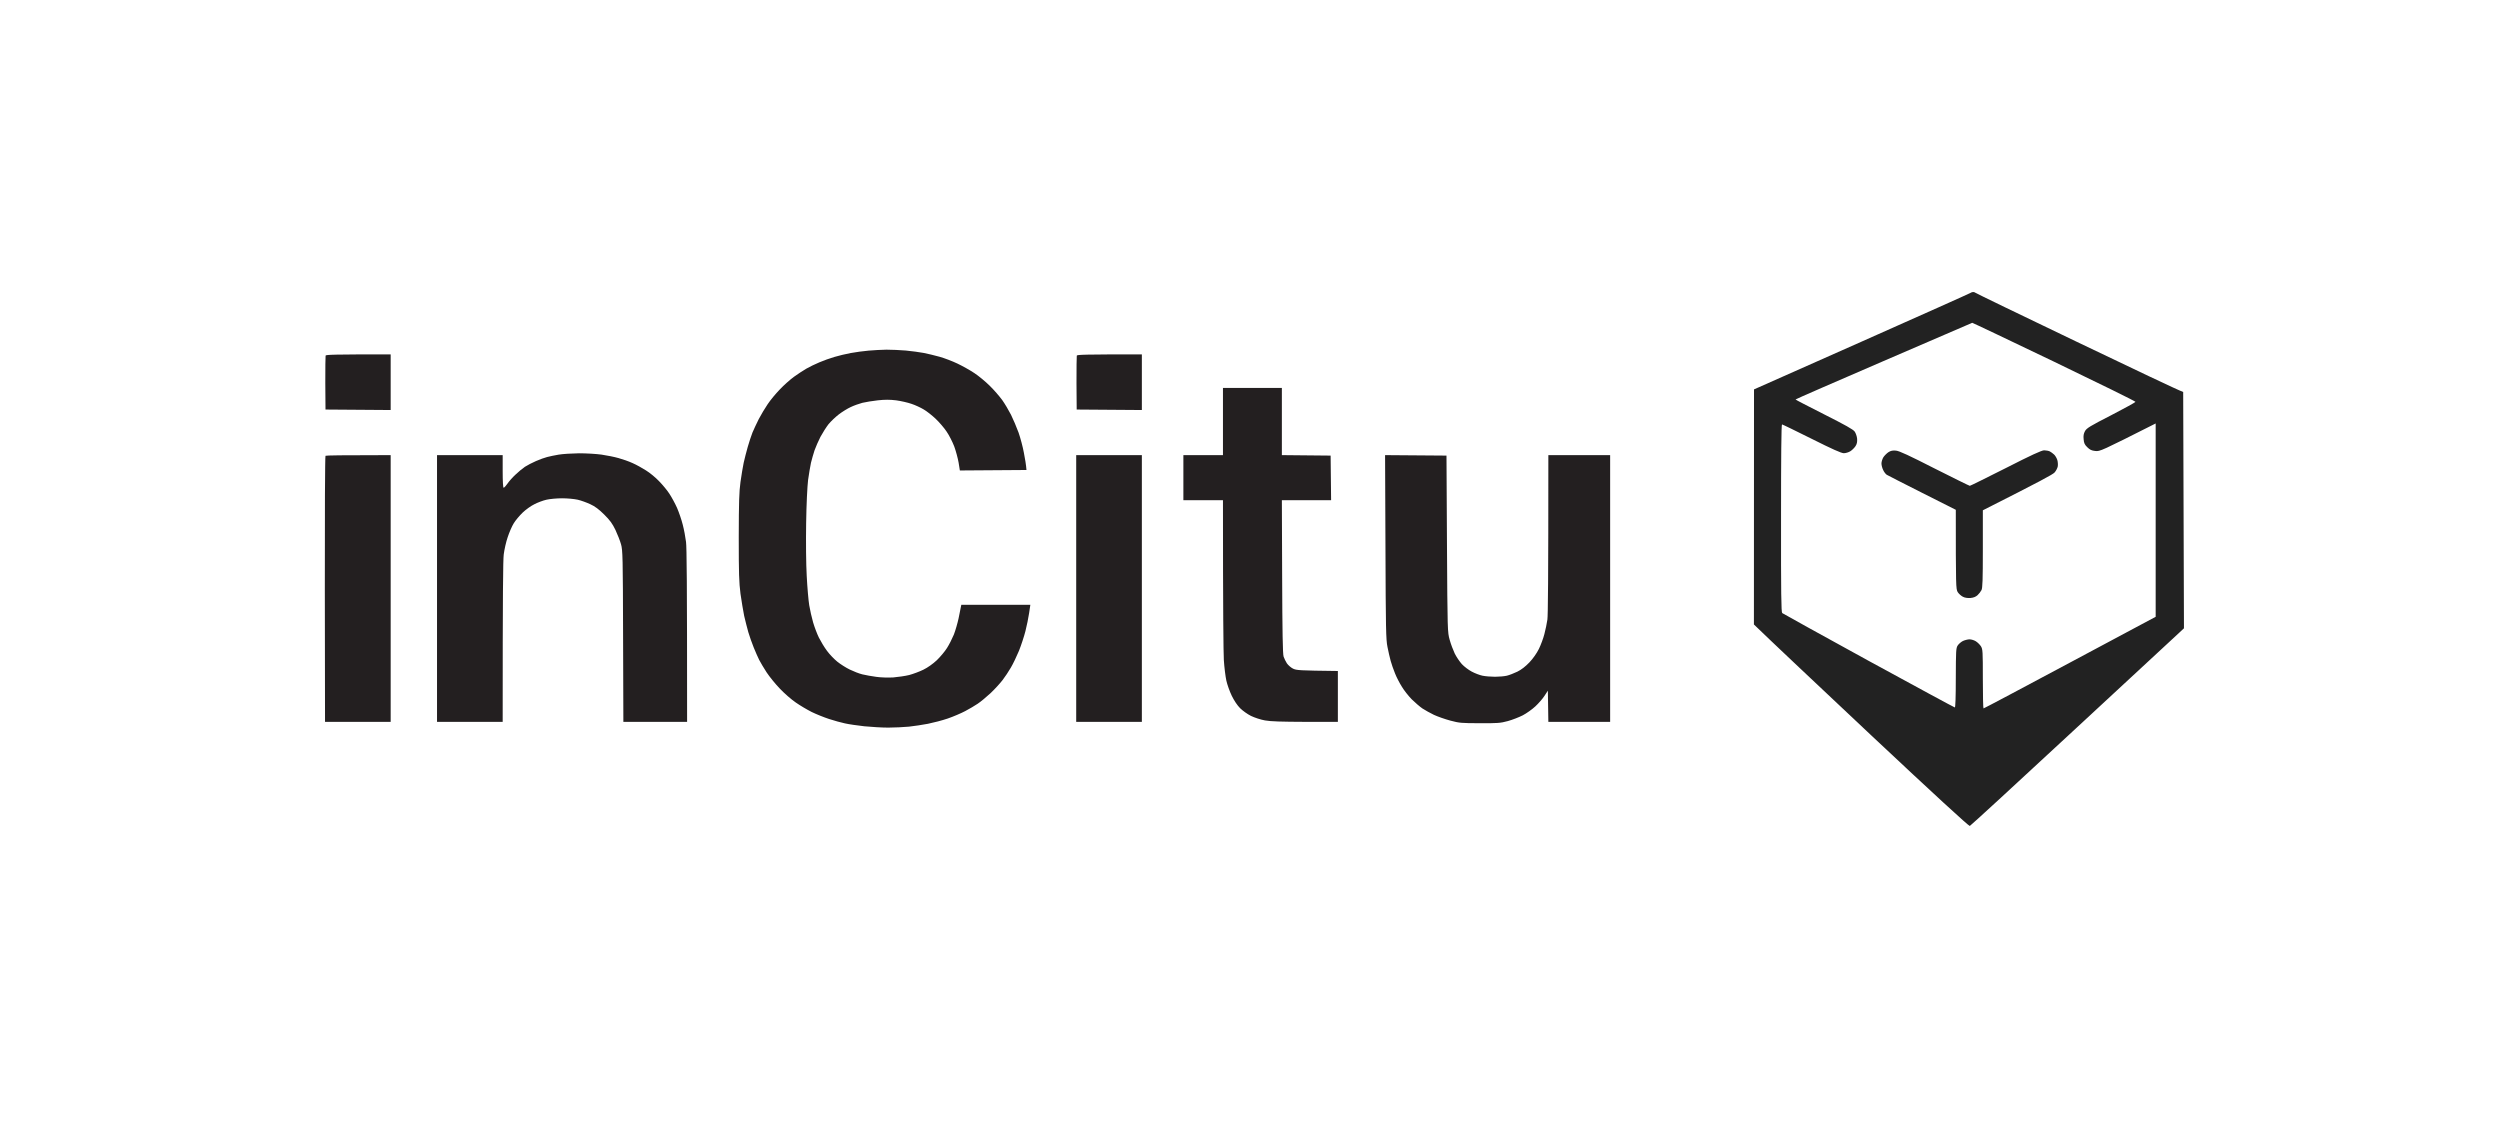 <svg width="335" height="151" viewBox="0 0 335 151" fill="none" xmlns="http://www.w3.org/2000/svg">
<path d="M43.63 47.653C43.604 47.743 43.591 49.401 43.591 51.343L43.617 54.879L52.35 54.943V47.486C44.626 47.486 43.669 47.524 43.63 47.653ZM43.617 61.076C43.553 61.114 43.514 69.163 43.527 78.947L43.553 96.729H52.35V60.986C45.661 60.986 43.682 61.024 43.617 61.076Z" fill="#231F20"/>
<path fill-rule="evenodd" clip-rule="evenodd" d="M264.407 39.129C264.51 39.129 264.665 39.18 264.73 39.244C264.795 39.309 270.915 42.266 278.315 45.814C285.716 49.363 291.939 52.32 292.547 52.526L292.651 84.193L292.03 84.771C291.68 85.093 285.263 91.033 277.772 97.976C270.281 104.931 264.057 110.64 263.954 110.679C263.824 110.717 259.218 106.487 250.653 98.451C243.46 91.689 236.991 85.594 235.024 83.679L235.037 52.179L249.489 45.763C257.446 42.227 264.006 39.296 264.083 39.231C264.148 39.18 264.29 39.129 264.407 39.129ZM240.601 53.529C240.601 53.567 242.321 54.454 244.43 55.521C247.302 56.974 248.325 57.54 248.532 57.836C248.674 58.041 248.829 58.479 248.855 58.8C248.881 59.224 248.829 59.494 248.635 59.79C248.48 60.021 248.169 60.33 247.936 60.471C247.716 60.613 247.315 60.729 247.07 60.729C246.746 60.729 245.556 60.201 242.761 58.8C240.652 57.746 238.854 56.871 238.789 56.871C238.699 56.871 238.66 61.153 238.66 69.433C238.647 79.564 238.686 82.033 238.815 82.149C238.906 82.226 244.12 85.106 250.395 88.551C256.683 91.984 261.884 94.8 261.948 94.8C262.026 94.8 262.078 93.399 262.078 90.84C262.091 87.227 262.104 86.854 262.324 86.507C262.453 86.301 262.776 86.019 263.035 85.89C263.294 85.774 263.695 85.671 263.915 85.671C264.148 85.671 264.536 85.787 264.756 85.929C264.989 86.07 265.299 86.379 265.442 86.597C265.688 86.996 265.701 87.253 265.701 90.969C265.701 93.154 265.739 94.929 265.791 94.929C265.856 94.929 271.057 92.164 277.384 88.783L288.86 82.65V56.743C281.524 60.446 281.407 60.497 280.773 60.433C280.269 60.381 280.036 60.266 279.7 59.931C279.35 59.597 279.247 59.379 279.208 58.864C279.156 58.389 279.208 58.106 279.389 57.771C279.609 57.373 280.049 57.103 282.882 55.65C284.668 54.724 286.143 53.914 286.156 53.85C286.169 53.773 281.265 51.369 275.262 48.476C269.258 45.596 264.316 43.243 264.277 43.256C264.238 43.269 258.895 45.57 252.413 48.373C245.918 51.176 240.601 53.49 240.601 53.529Z" fill="#222222"/>
<path d="M116.394 46.984C115.722 47.036 114.648 47.19 114.001 47.306C113.354 47.421 112.371 47.666 111.801 47.833C111.232 48 110.326 48.321 109.796 48.553C109.265 48.771 108.476 49.157 108.049 49.401C107.622 49.646 106.872 50.147 106.367 50.507C105.863 50.88 105.022 51.626 104.491 52.191C103.948 52.744 103.21 53.644 102.861 54.171C102.499 54.699 101.968 55.599 101.671 56.164C101.386 56.73 101.011 57.54 100.83 57.964C100.662 58.389 100.377 59.263 100.196 59.893C100.015 60.523 99.769 61.487 99.652 62.014C99.536 62.541 99.355 63.699 99.225 64.586C99.044 65.91 99.005 67.221 98.993 71.979C98.993 76.877 99.031 78.034 99.225 79.564C99.368 80.554 99.588 81.891 99.717 82.521C99.859 83.151 100.118 84.141 100.273 84.707C100.442 85.273 100.765 86.199 100.998 86.764C101.231 87.33 101.554 88.089 101.735 88.436C101.917 88.796 102.369 89.541 102.732 90.107C103.107 90.673 103.896 91.65 104.504 92.28C105.099 92.91 106.057 93.746 106.626 94.131C107.195 94.53 108.153 95.096 108.761 95.404C109.369 95.7 110.417 96.124 111.09 96.343C111.762 96.561 112.72 96.831 113.224 96.934C113.729 97.05 114.894 97.217 115.812 97.32C116.731 97.41 118.18 97.5 119.021 97.5C119.849 97.5 121.104 97.436 121.802 97.371C122.488 97.294 123.64 97.127 124.351 96.986C125.063 96.844 126.253 96.536 127.004 96.279C127.754 96.021 128.802 95.571 129.332 95.289C129.863 95.006 130.626 94.569 131.014 94.299C131.403 94.041 132.179 93.399 132.748 92.871C133.304 92.344 134.016 91.56 134.34 91.136C134.663 90.711 135.168 89.966 135.452 89.464C135.75 88.963 136.229 87.96 136.539 87.214C136.837 86.469 137.225 85.286 137.406 84.579C137.587 83.871 137.807 82.791 137.898 82.174L138.066 81.043H128.815C128.737 81.493 128.595 82.174 128.453 82.843C128.31 83.511 128.026 84.501 127.819 85.029C127.599 85.556 127.198 86.366 126.9 86.829C126.615 87.291 125.994 88.024 125.529 88.474C125.024 88.95 124.3 89.464 123.743 89.734C123.226 89.991 122.359 90.313 121.828 90.454C121.298 90.583 120.34 90.724 119.694 90.776C119.047 90.814 118.037 90.789 117.429 90.699C116.821 90.621 115.98 90.467 115.553 90.364C115.126 90.261 114.376 89.966 113.871 89.721C113.367 89.477 112.616 89.001 112.202 88.667C111.788 88.333 111.154 87.677 110.818 87.214C110.469 86.751 109.99 85.954 109.731 85.44C109.485 84.939 109.136 84.013 108.955 83.396C108.774 82.766 108.541 81.737 108.437 81.107C108.334 80.477 108.179 78.703 108.101 77.186C108.01 75.566 107.985 72.647 108.023 70.114C108.062 67.504 108.179 65.229 108.282 64.329C108.399 63.519 108.567 62.477 108.67 62.014C108.787 61.551 108.994 60.806 109.149 60.343C109.317 59.88 109.666 59.07 109.938 58.543C110.223 58.016 110.702 57.257 110.999 56.871C111.31 56.486 111.944 55.881 112.396 55.534C112.849 55.187 113.574 54.737 114.001 54.544C114.428 54.339 115.126 54.094 115.553 53.979C115.98 53.876 116.912 53.721 117.623 53.644C118.581 53.541 119.215 53.541 120.082 53.644C120.729 53.734 121.647 53.94 122.152 54.12C122.656 54.287 123.368 54.621 123.756 54.853C124.144 55.071 124.869 55.637 125.36 56.1C125.852 56.563 126.525 57.347 126.848 57.836C127.185 58.324 127.638 59.224 127.87 59.829C128.09 60.433 128.349 61.397 128.453 61.989L128.621 63.043L137.548 62.979C137.496 62.284 137.354 61.449 137.199 60.664C137.057 59.88 136.733 58.671 136.487 57.964C136.229 57.257 135.776 56.19 135.478 55.586C135.168 54.981 134.637 54.081 134.288 53.593C133.926 53.104 133.188 52.243 132.619 51.69C132.062 51.137 131.131 50.366 130.562 49.993C129.992 49.607 128.97 49.041 128.297 48.72C127.625 48.399 126.551 47.987 125.904 47.807C125.257 47.627 124.3 47.396 123.769 47.293C123.239 47.19 122.152 47.049 121.376 46.971C120.599 46.907 119.435 46.856 118.788 46.856C118.141 46.869 117.067 46.92 116.394 46.984ZM144.289 47.653C144.263 47.743 144.25 49.401 144.25 51.343L144.276 54.879L153.009 54.943V47.486C145.285 47.486 144.328 47.524 144.289 47.653ZM163.877 56.486V60.986H158.573V67.029H163.877C163.877 82.226 163.942 87.446 163.994 88.436C164.058 89.426 164.214 90.673 164.33 91.2C164.447 91.727 164.77 92.64 165.055 93.231C165.378 93.887 165.792 94.517 166.18 94.903C166.517 95.237 167.164 95.7 167.629 95.931C168.108 96.163 168.923 96.433 169.505 96.536C170.269 96.677 171.692 96.716 174.914 96.729H179.274V89.914C174.073 89.85 173.723 89.824 173.257 89.593C172.973 89.451 172.611 89.13 172.442 88.886C172.287 88.641 172.08 88.23 172.002 87.986C171.886 87.664 171.834 84.643 171.808 77.276L171.77 67.029H178.368L178.303 61.05L171.77 60.986V51.986H163.877V56.486ZM74.863 60.921C74.332 61.011 73.634 61.153 73.31 61.243C72.987 61.32 72.327 61.564 71.822 61.783C71.331 61.989 70.658 62.349 70.335 62.554C70.011 62.773 69.442 63.249 69.067 63.609C68.678 63.969 68.2 64.509 67.993 64.817C67.786 65.113 67.566 65.357 67.488 65.357C67.41 65.357 67.359 64.547 67.359 63.171V60.986H58.561V96.729H67.359C67.359 79.294 67.41 75.026 67.501 74.293C67.579 73.663 67.812 72.609 68.031 71.979C68.239 71.349 68.601 70.5 68.847 70.114C69.079 69.729 69.623 69.086 70.037 68.687C70.451 68.289 71.15 67.787 71.603 67.569C72.042 67.337 72.767 67.067 73.22 66.964C73.66 66.861 74.604 66.771 75.316 66.771C76.027 66.771 76.972 66.861 77.425 66.964C77.865 67.067 78.615 67.337 79.107 67.569C79.728 67.851 80.258 68.25 80.957 68.944C81.733 69.716 82.056 70.153 82.471 71.014C82.755 71.619 83.091 72.48 83.221 72.943C83.441 73.714 83.467 74.614 83.493 85.26L83.531 96.729H92.071C92.071 77.713 92.019 73.38 91.928 72.621C91.851 71.991 91.657 70.937 91.488 70.307C91.333 69.677 90.984 68.661 90.725 68.057C90.453 67.453 89.988 66.591 89.677 66.129C89.379 65.666 88.746 64.92 88.293 64.457C87.853 63.994 87.076 63.351 86.572 63.043C86.067 62.721 85.265 62.271 84.761 62.053C84.256 61.821 83.415 61.526 82.885 61.384C82.354 61.23 81.332 61.024 80.62 60.921C79.909 60.819 78.55 60.741 77.58 60.741C76.623 60.754 75.393 60.831 74.863 60.921ZM144.211 78.857V96.729H153.009V60.986H144.211V78.857ZM185.652 73.29C185.691 84.257 185.717 85.723 185.924 86.7C186.04 87.304 186.234 88.14 186.351 88.564C186.467 88.989 186.726 89.734 186.933 90.236C187.127 90.737 187.541 91.534 187.852 92.023C188.149 92.524 188.744 93.27 189.171 93.707C189.598 94.131 190.245 94.684 190.595 94.929C190.957 95.16 191.656 95.559 192.147 95.79C192.639 96.021 193.635 96.369 194.347 96.561C195.55 96.883 195.835 96.909 198.293 96.909C200.686 96.921 201.049 96.896 202.045 96.626C202.653 96.459 203.546 96.111 204.05 95.854C204.542 95.597 205.305 95.057 205.732 94.659C206.159 94.26 206.716 93.63 206.961 93.244L207.414 92.55L207.479 96.729H215.759V60.986H207.479C207.479 77.867 207.427 82.496 207.349 83.036C207.272 83.537 207.104 84.399 206.948 84.964C206.806 85.53 206.47 86.43 206.211 86.957C205.926 87.536 205.422 88.256 204.943 88.757C204.413 89.31 203.869 89.734 203.326 90.004C202.873 90.223 202.239 90.467 201.915 90.544C201.592 90.621 200.88 90.686 200.337 90.686C199.781 90.686 199.017 90.621 198.655 90.544C198.28 90.467 197.633 90.223 197.206 89.991C196.792 89.773 196.197 89.323 195.886 88.989C195.576 88.641 195.149 88.011 194.929 87.561C194.722 87.124 194.411 86.301 194.256 85.736C193.971 84.707 193.959 84.643 193.894 72.879L193.829 61.05L185.6 60.986L185.652 73.29Z" fill="#231F20"/>
<path d="M253.06 60.587C252.827 60.741 252.517 61.05 252.374 61.269C252.232 61.5 252.115 61.886 252.115 62.104C252.115 62.336 252.219 62.734 252.348 62.991C252.465 63.249 252.685 63.531 252.827 63.621C252.969 63.699 255.104 64.804 257.588 66.051L262.078 68.314C262.078 78.69 262.091 78.934 262.337 79.346C262.479 79.564 262.789 79.847 263.022 79.963C263.281 80.104 263.656 80.156 264.044 80.13C264.458 80.091 264.743 79.976 264.989 79.757C265.183 79.577 265.416 79.281 265.519 79.076C265.662 78.793 265.701 77.739 265.701 73.547V68.379C273.463 64.457 275.068 63.583 275.314 63.313C275.508 63.094 275.702 62.721 275.741 62.49C275.779 62.271 275.753 61.873 275.676 61.629C275.598 61.384 275.404 61.05 275.249 60.909C275.081 60.754 274.822 60.561 274.667 60.484C274.498 60.407 274.162 60.343 273.916 60.343C273.58 60.343 272.208 60.973 268.78 62.721C266.192 64.02 264.032 65.1 263.954 65.1C263.889 65.1 261.754 64.046 259.231 62.773C255.803 61.024 254.496 60.42 254.056 60.381C253.616 60.343 253.37 60.394 253.06 60.587Z" fill="#222222"/>
</svg>
